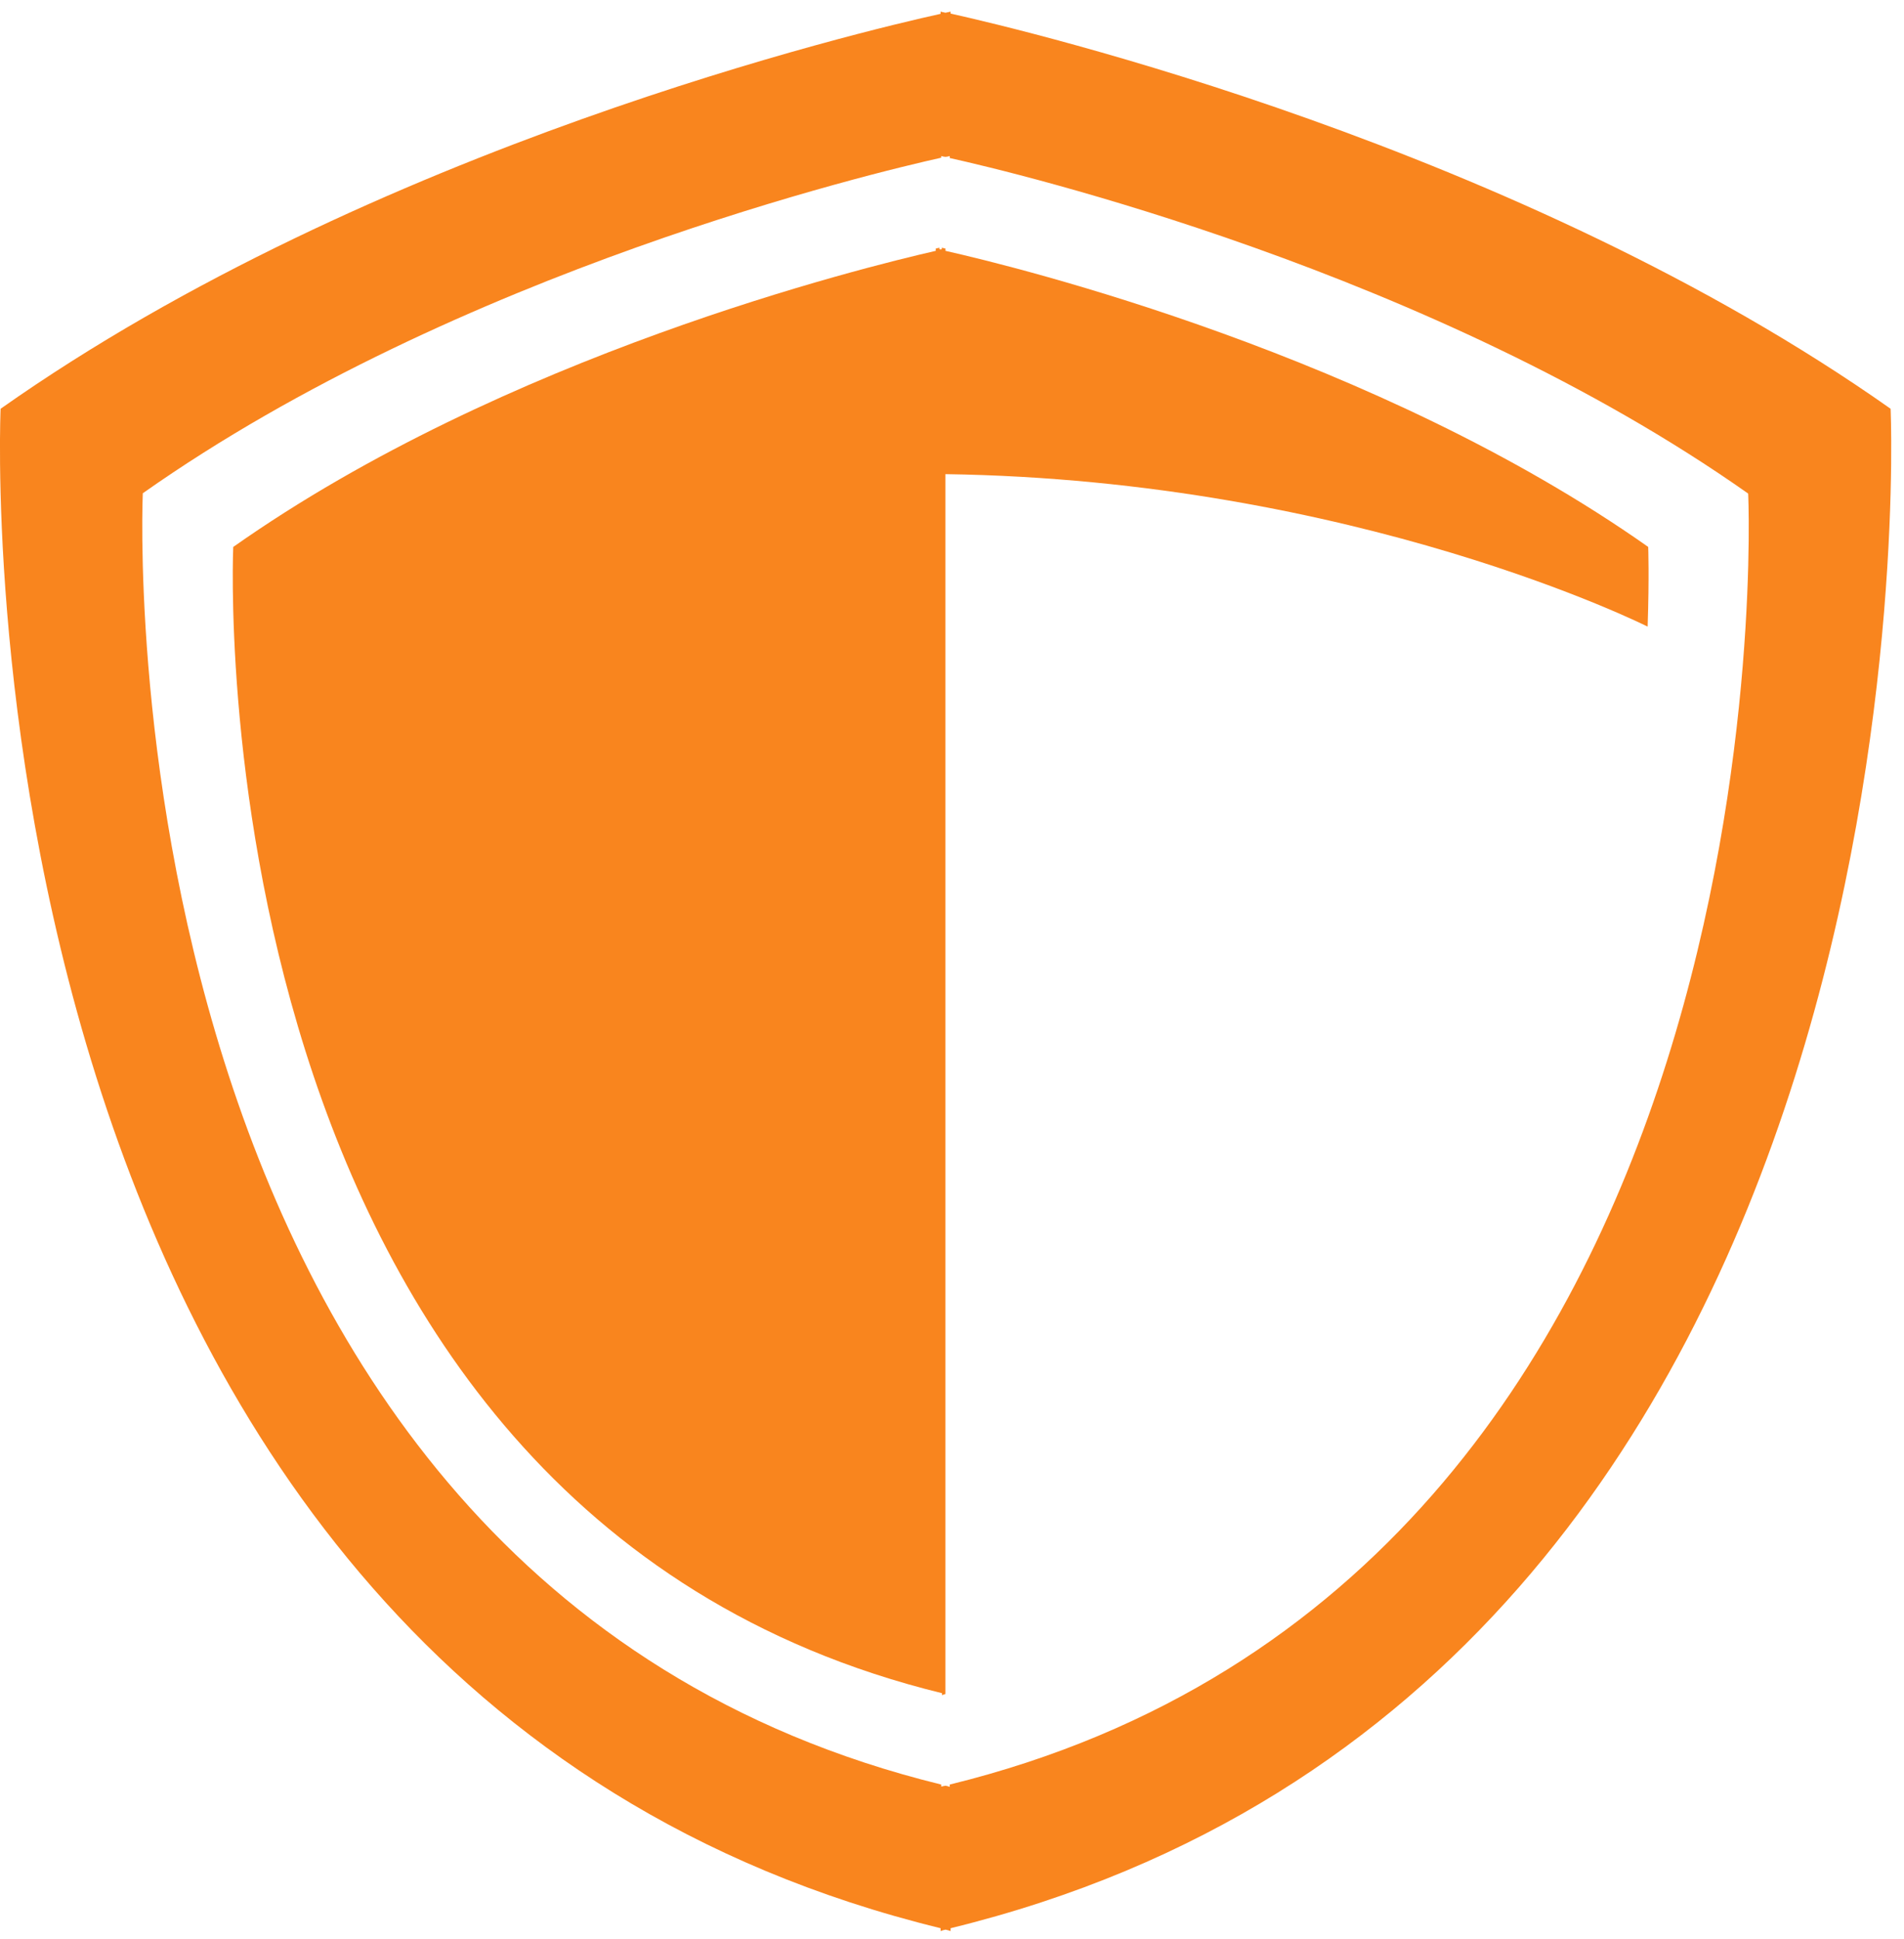 <?xml version="1.0" encoding="UTF-8"?>
<svg id="SVGDoc" width="56" height="57" xmlns="http://www.w3.org/2000/svg" version="1.1" xmlns:xlink="http://www.w3.org/1999/xlink" xmlns:avocode="https://avocode.com/" viewBox="0 0 56 57"><defs></defs><desc>Generated with Avocode.</desc><g><g><title>noun_Shield_2392354</title><g><title>Path 1641</title><path d="M27.934,52.535c-0.042,-0.017 -0.084,-0.025 -0.126,-0.034c-0.042,0.008 -0.084,0.017 -0.126,0.025v-0.059c-24.935,-6.112 -23.482,-37.965 -23.482,-37.965c9.286,-6.54 21.593,-9.445 23.482,-9.865v-0.05c0,0 0.042,0.017 0.126,0.025c0.084,-0.008 0.126,-0.025 0.126,-0.025v0.059c1.889,0.42 14.197,3.325 23.482,9.865c0.008,-0.008 1.452,31.844 -23.482,37.956zM55.606,12.018c-10.931,-7.707 -25.43,-11.124 -27.647,-11.619v-0.059c0,0 -0.05,0.017 -0.151,0.034c-0.092,-0.017 -0.143,-0.034 -0.143,-0.034v0.067c-2.225,0.487 -16.716,3.904 -27.647,11.611c0,0 -1.713,37.495 27.647,44.673v0.084c0.05,-0.017 0.092,-0.034 0.143,-0.042c0.05,0.008 0.101,0.025 0.151,0.042v-0.084c29.351,-7.178 27.647,-44.673 27.647,-44.673z" fill="#f9851e" fill-opacity="1"></path></g><g><title>Path 1642</title><path d="M48.478,16.081c-7.984,-5.625 -18.504,-8.219 -20.67,-8.706v-0.067c-0.067,-0.017 -0.109,-0.025 -0.109,-0.025v0v0.042c-0.008,0.008 -0.025,0.008 -0.034,0.008c-0.008,0 -0.025,0 -0.034,-0.008v-0.042v0c0,0 -0.034,0.008 -0.109,0.025v0.067c-2.166,0.495 -12.677,3.081 -20.662,8.706c0,0 -1.285,28.285 20.846,33.7v0.059c0.034,-0.017 0.067,-0.025 0.101,-0.034v0v0v-35.866c12.09,0.176 20.653,4.483 20.653,4.483c0.05,-1.469 0.017,-2.342 0.017,-2.342v0z" fill="#f9851e" fill-opacity="1"></path></g></g></g></svg>